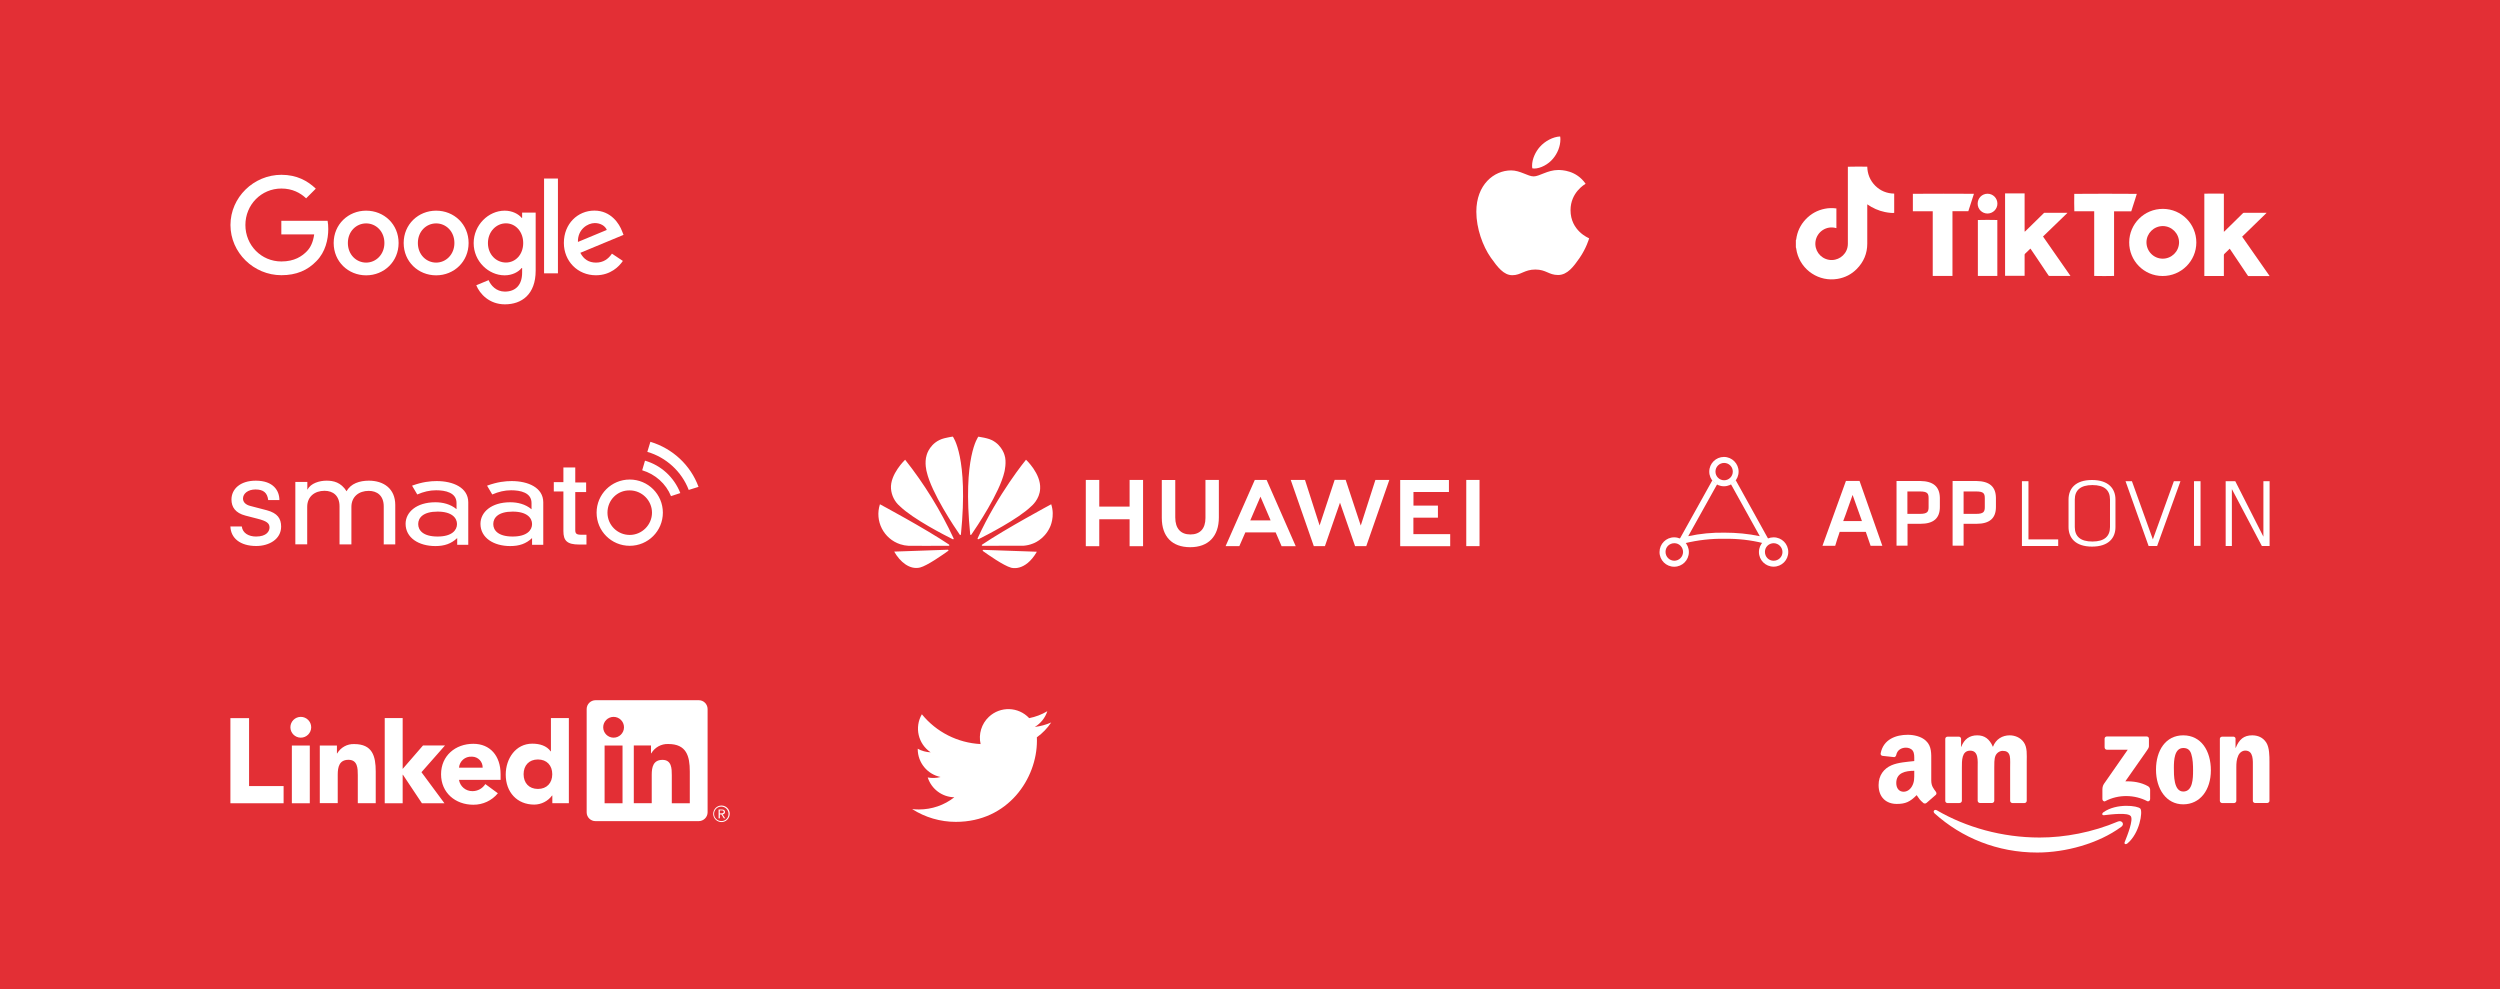 <?xml version="1.0" encoding="UTF-8"?> <svg xmlns="http://www.w3.org/2000/svg" id="Capa_1" viewBox="0 0 375 148.36"><defs><style>.cls-1{fill:#fff;}.cls-2{fill:#e32f35;}</style></defs><rect class="cls-2" width="375" height="148.36"></rect><g><g><path class="cls-1" d="M180.81,71.99h2.02v5.61c0,2.85-1.57,4.48-4.3,4.48s-4.26-1.6-4.26-4.4v-5.68h2.02v5.62c0,1.66,.82,2.55,2.27,2.55s2.26-.87,2.26-2.48v-5.69Zm-11.36,4h-4.56v-4h-2.02v9.94h2.02v-4.04h4.55v4.04h2.02v-9.94h-2.02v4h0Zm50.49-4v9.93h1.99v-9.93h-1.99Zm-7.92,5.66h3.67v-1.81h-3.67v-2.04h5.32v-1.8h-7.31v9.93h7.5v-1.81h-5.52v-2.46Zm-7.91,1.17l-2.26-6.84h-1.65l-2.26,6.84-2.19-6.83h-2.14l3.46,9.93h1.67l2.26-6.52,2.26,6.52h1.68l3.46-9.93h-2.09l-2.19,6.83Zm-14.09-6.77l4.34,9.88h-2.12l-.89-2.07h-4.55l-.06,.14-.84,1.92h-2.06l4.38-9.93h1.76l.04,.06Zm.48,5.78l-1.43-3.33-1.43,3.33-.1,.23h3.05l-.09-.23Z"></path><path class="cls-1" d="M143.03,80.87s.04-.06,.02-.1c-1.96-4.21-4.4-8.17-7.28-11.81,0,0-2.29,2.17-2.12,4.35,.08,1.01,.55,1.96,1.33,2.62,2,1.95,6.82,4.4,7.94,4.96,.04,.01,.08,0,.11-.02m-.75,1.66s-.06-.07-.11-.07l-8.04,.28c.87,1.55,2.34,2.76,3.87,2.39,1.06-.26,3.44-1.93,4.23-2.5,.06-.05,.04-.09,.04-.1m.12-.72c.04-.06-.03-.12-.03-.12-3.53-2.39-10.37-6.05-10.37-6.05-.81,2.5,.55,5.18,3.05,6,.4,.13,.82,.21,1.24,.23,.12,.02,4.78,0,6.03,0,.04,0,.06-.02,.09-.05m.53-16.33c-.35,.03-1.29,.25-1.29,.25-2.13,.55-2.63,2.48-2.63,2.48-.39,1.21,0,2.56,0,2.56,.71,3.15,4.2,8.34,4.96,9.43,.05,.06,.09,.04,.09,.04,.04-.01,.08-.05,.08-.1,1.16-11.59-1.21-14.65-1.21-14.65m2.66,14.74s.09,0,.11-.04c.77-1.11,4.25-6.28,4.96-9.41,0,0,.38-1.52,.01-2.56,0,0-.53-1.97-2.66-2.48,0,0-.61-.16-1.26-.25,0,0-2.39,3.07-1.22,14.65,0,.04,.02,.08,.06,.09m1.9,2.24s-.07,.03-.09,.06c0,.04,0,.08,.03,.11,.77,.55,3.1,2.19,4.22,2.5,0,0,2.08,.71,3.88-2.39l-8.04-.28Zm10.19-6.84s-6.83,3.67-10.37,6.06c-.04,.03-.06,.07-.04,.11,0,0,.04,.06,.09,.06,1.26,0,6.05,0,6.18-.01,.48-.04,.94-.14,1.38-.32,0,0,1.7-.54,2.58-2.48,0,0,.79-1.58,.18-3.42m-11.01,5.24s.07,.03,.11,0c1.15-.58,5.94-3.01,7.92-4.95,0,0,1.26-1.01,1.32-2.63,.14-2.25-2.12-4.34-2.12-4.34,0,0-4.19,5.08-7.26,11.79-.01,.05,0,.09,.04,.13"></path></g><g id="logo-layer"><g id="Logo_Main"><path class="cls-1" d="M280.59,81.87l-.72-2.09h-3.92c-.11,.32-.21,.69-.35,1.05l-.32,1.04h-1.91l3.52-9.73h2.04l3.42,9.73h-1.77Zm-2.7-7.63c-.24,.66-.47,1.3-.69,1.94s-.44,1.27-.72,1.98h2.81l-1.4-3.92Z"></path><path class="cls-1" d="M288.05,72.15h-3.57v9.7h1.65v-3.28h1.94c1.95,0,2.91-.82,2.91-2.52v-1.37c-.03-1.68-.98-2.5-2.93-2.53m-1.94,1.57h1.88c1.11,0,1.3,.29,1.3,1.01v1.34c0,.69-.18,1.01-1.3,1.01h-1.88v-3.36Z"></path><path class="cls-1" d="M296.46,72.15h-3.57v9.7h1.65v-3.28h1.94c1.95,0,2.91-.82,2.91-2.52v-1.37c-.02-1.68-.96-2.5-2.93-2.53m-1.92,1.57h1.88c1.11,0,1.3,.29,1.3,1.01v1.34c0,.69-.18,1.01-1.3,1.01h-1.88v-3.36Z"></path><polygon class="cls-1" points="304.27 80.91 308.73 80.91 308.73 81.9 303.29 81.9 303.29 72.18 304.27 72.18 304.27 80.91"></polygon><path class="cls-1" d="M317.32,79.06c0,1.62-1.01,2.93-3.52,2.93s-3.52-1.33-3.52-2.93v-4.13c0-1.62,1.01-2.93,3.52-2.93s3.52,1.33,3.52,2.93v4.13Zm-6.1,0c0,1.4,.84,2.17,2.64,2.17s2.64-.79,2.64-2.17v-4.13c0-1.4-.84-2.17-2.64-2.17s-2.64,.79-2.64,2.17v4.13Z"></path><polygon class="cls-1" points="318.83 72.18 319.79 72.18 322.93 80.91 326.08 72.18 327.07 72.18 323.57 81.9 322.29 81.9 318.83 72.18"></polygon><rect class="cls-1" x="329.1" y="72.18" width=".98" height="9.7"></rect><polygon class="cls-1" points="334.78 73.36 334.78 81.9 333.85 81.9 333.85 72.18 335.29 72.18 339.51 80.5 339.51 72.18 340.44 72.18 340.44 81.9 339.28 81.9 334.78 73.36"></polygon><path class="cls-1" d="M266.04,80.6c-1.2,0-2.2,.98-2.2,2.2s.98,2.2,2.2,2.2,2.2-.98,2.2-2.2c0-1.22-.98-2.2-2.2-2.2h0m1.33,2.21c0,.72-.59,1.3-1.33,1.3s-1.3-.59-1.3-1.33,.59-1.3,1.33-1.3c.72,.02,1.3,.61,1.3,1.33h0"></path><path class="cls-1" d="M251.13,80.6c-1.22,0-2.2,.99-2.2,2.21s.98,2.2,2.2,2.2,2.2-.98,2.2-2.2-.98-2.21-2.2-2.21m1.33,2.21c-.02,.72-.59,1.3-1.33,1.3-.72-.02-1.3-.59-1.3-1.33s.59-1.3,1.33-1.3,1.3,.61,1.3,1.33h0"></path><path class="cls-1" d="M258.59,68.54c-1.2,0-2.2,.98-2.2,2.2s.98,2.2,2.2,2.2,2.2-.98,2.2-2.2h0c0-1.2-.98-2.2-2.2-2.2h0m1.33,2.2c0,.72-.58,1.3-1.3,1.3s-1.3-.58-1.3-1.3,.58-1.3,1.3-1.3h0c.72,0,1.3,.58,1.3,1.3h0"></path><path class="cls-1" d="M265.25,80.86l-4.87-8.79-.05-.08-.05,.08c-.17,.21-.37,.38-.61,.5l-.05,.03,.03,.05,4.32,7.78c-1.74-.37-3.51-.53-5.29-.53-1.83-.03-3.66,.14-5.45,.53l4.32-7.75,.03-.05-.05-.03c-.23-.12-.44-.29-.61-.5l-.05-.08-.05,.08-4.87,8.75-.03,.05,.08,.03c.24,.08,.44,.37,.66,.55l.03,.03,.03-.03h.03c1.95-.47,3.95-.7,5.95-.66,1.95-.03,3.9,.18,5.8,.66l.03,.05,.05-.05h0c.21-.18,.43-.47,.66-.55l.08-.03-.08-.05Z"></path></g></g><path class="cls-1" d="M34.56,78.94c.04,1.78,1.47,2.96,3.88,2.96,1.91,0,3.73-1.01,3.73-2.91,0-1.2-.54-2.02-2.14-2.45l-2.41-.63c-.82-.19-1.17-.63-1.17-1.13,0-.74,.74-1.36,1.87-1.36,1.2,0,1.78,.5,1.91,1.59h1.68c0-1.4-.9-2.91-3.54-2.91-2.37,0-3.65,1.28-3.65,2.83,0,1.13,.59,2.02,2.1,2.41l1.78,.46c1.4,.35,1.83,.69,1.83,1.32,0,.54-.42,1.36-2.02,1.36-1.09,0-2.02-.5-2.14-1.51h-1.7v-.03Zm22.95,2.72h1.78v-5.91c0-2.45-1.74-3.65-3.96-3.65-1.36,0-2.72,.42-3.34,1.59-.86-1.36-1.97-1.59-3.02-1.59s-2.37,.39-2.83,1.32h-.04v-1.13h-1.8v9.36h1.78v-5.62c0-1.55,1.13-2.41,2.6-2.41,1.24,0,2.25,.7,2.25,2.33v5.71h1.78v-5.62c0-1.55,1.13-2.41,2.6-2.41,1.24,0,2.25,.7,2.25,2.33v5.71h-.05Zm10.99-5.27c-.93-.78-2.1-1.05-3.19-1.05-2.87,0-4.47,1.51-4.47,3.23,0,2.1,1.97,3.34,4.47,3.34,1.36,0,2.37-.35,3.27-1.2v1.01h1.66v-6.37c0-2.22-2.29-3.19-4.74-3.19-.93,0-2.14,.12-3.69,.69l.78,1.32c.97-.42,1.87-.63,2.83-.63,1.4,0,3.06,.35,3.06,1.91v.94Zm.05,2.22c0,.9-.74,1.87-2.91,1.87s-2.91-.93-2.91-1.87,.74-1.87,2.91-1.87,2.91,.97,2.91,1.87Zm11.18-2.22c-.93-.78-2.1-1.05-3.19-1.05-2.87,0-4.47,1.51-4.47,3.23,0,2.1,1.97,3.34,4.47,3.34,1.36,0,2.37-.35,3.27-1.2v1.01h1.68v-6.37c0-2.22-2.29-3.19-4.74-3.19-.93,0-2.14,.12-3.69,.69l.78,1.32c.97-.42,1.87-.63,2.83-.63,1.4,0,3.06,.35,3.06,1.91v.94h0Zm.08,2.22c0,.9-.74,1.87-2.91,1.87s-2.91-.93-2.91-1.87,.74-1.87,2.91-1.87,2.91,.97,2.91,1.87Zm4.7-6.29h-1.44v1.4h1.44v5.94c0,1.44,.54,2.02,2.37,2.02h1.09v-1.47h-.82c-.69,0-.86-.19-.86-.69v-5.71h1.63v-1.44h-1.63v-2.25h-1.78v2.21Zm6.61,4.58c0,1.87,1.51,3.34,3.34,3.34s3.34-1.51,3.34-3.34-1.51-3.34-3.34-3.34c-1.87-.04-3.34,1.47-3.34,3.34Zm-1.63,0c0-2.75,2.22-4.97,4.97-4.97s4.97,2.22,4.97,4.97-2.22,4.97-4.97,4.97-4.97-2.21-4.97-4.97Zm7.26-7.8l-.42,1.44c1.97,.59,3.57,2.02,4.32,3.88l1.4-.46c-.94-2.38-2.89-4.17-5.3-4.86h0Zm.35-1.32c2.83,.82,5.16,2.96,6.21,5.71l1.47-.46c-1.2-3.27-3.88-5.75-7.22-6.76l-.46,1.51h0Z"></path></g><g><g><path id="path8" class="cls-1" d="M318.18,124.03c-3.41,2.51-8.35,3.85-12.6,3.85-5.96,0-11.33-2.21-15.39-5.87-.32-.29-.03-.68,.35-.46,4.38,2.55,9.8,4.08,15.4,4.08,3.78,0,7.93-.78,11.75-2.4,.58-.25,1.06,.38,.5,.8"></path><path id="path10" class="cls-1" d="M319.6,122.41c-.43-.56-2.88-.26-3.98-.13-.33,.04-.39-.25-.08-.46,1.95-1.37,5.14-.98,5.52-.52,.37,.46-.1,3.67-1.93,5.2-.28,.23-.55,.11-.42-.2,.41-1.03,1.33-3.33,.9-3.89"></path><path id="path12" class="cls-1" d="M315.69,112.14v-1.33c0-.2,.15-.34,.34-.34h5.97c.19,0,.34,.14,.34,.34v1.14c0,.19-.16,.44-.45,.84l-3.09,4.41c1.15-.03,2.36,.14,3.4,.73,.23,.13,.3,.33,.32,.52v1.42c0,.19-.21,.42-.44,.3-1.84-.96-4.27-1.07-6.3,.01-.21,.11-.42-.11-.42-.31v-1.35c0-.22,0-.59,.22-.92l3.58-5.14h-3.12c-.19,0-.34-.14-.34-.33"></path><path id="path14" class="cls-1" d="M293.93,120.46h-1.82c-.17-.01-.31-.14-.32-.31v-9.32c0-.19,.16-.33,.35-.33h1.69c.18,0,.32,.14,.33,.31v1.22h.03c.44-1.18,1.27-1.73,2.39-1.73s1.85,.55,2.36,1.73c.44-1.18,1.44-1.73,2.51-1.73,.76,0,1.59,.31,2.1,1.02,.57,.78,.46,1.92,.46,2.92v5.88c0,.19-.16,.34-.35,.34h-1.81c-.18-.01-.33-.16-.33-.34v-4.94c0-.39,.04-1.37-.05-1.75-.14-.63-.54-.8-1.07-.8-.44,0-.9,.29-1.09,.76-.19,.47-.17,1.26-.17,1.78v4.94c0,.19-.16,.34-.35,.34h-1.81c-.18-.01-.33-.16-.33-.34v-4.94c0-1.04,.17-2.57-1.12-2.57s-1.25,1.49-1.25,2.57v4.94c0,.19-.16,.34-.35,.34"></path><path id="path16" class="cls-1" d="M327.48,110.3c2.69,0,4.15,2.31,4.15,5.25s-1.61,5.1-4.15,5.1-4.08-2.31-4.08-5.2,1.46-5.15,4.08-5.15m.02,1.9c-1.34,0-1.42,1.82-1.42,2.96s-.02,3.57,1.41,3.57,1.47-1.96,1.47-3.16c0-.79-.03-1.73-.27-2.47-.2-.65-.61-.9-1.19-.9"></path><path id="path18" class="cls-1" d="M335.12,120.46h-1.81c-.18-.01-.33-.16-.33-.34v-9.32c.01-.17,.16-.3,.35-.3h1.68c.16,0,.29,.11,.32,.26v1.42h.03c.51-1.27,1.22-1.88,2.47-1.88,.81,0,1.61,.29,2.12,1.1,.47,.75,.47,2,.47,2.9v5.86c-.02,.16-.17,.29-.35,.29h-1.82c-.17-.01-.3-.14-.32-.29v-5.06c0-1.02,.12-2.51-1.14-2.51-.44,0-.85,.3-1.05,.75-.26,.57-.29,1.14-.29,1.76v5.02c0,.19-.16,.34-.35,.34"></path><g id="use28" transform="translate(244.367)"><path id="path30" class="cls-1" d="M310.94,116.01v-.39c-1.31,0-2.7,.28-2.7,1.83,0,.78,.41,1.31,1.1,1.31,.51,0,.97-.31,1.26-.82,.36-.63,.34-1.22,.34-1.92m1.83,4.42c-.12,.11-.29,.11-.43,.04-.6-.5-.71-.73-1.04-1.21-1,1.02-1.7,1.32-2.99,1.32-1.53,0-2.72-.94-2.72-2.83,0-1.47,.8-2.48,1.94-2.97,.99-.43,2.36-.51,3.41-.63v-.23c0-.43,.03-.94-.22-1.31-.22-.33-.65-.47-1.02-.47-.69,0-1.31,.35-1.46,1.09-.03,.16-.15,.32-.31,.33l-1.76-.19c-.15-.03-.31-.15-.27-.38,.41-2.13,2.33-2.78,4.06-2.78,.88,0,2.04,.23,2.73,.9,.88,.82,.8,1.92,.8,3.12v2.83c0,.85,.35,1.22,.68,1.68,.12,.16,.14,.36,0,.48-.37,.31-1.03,.88-1.39,1.21h0"></path></g><path id="path30-2" class="cls-1" d="M287.14,116.01v-.39c-1.31,0-2.7,.28-2.7,1.83,0,.78,.41,1.31,1.1,1.31,.51,0,.97-.31,1.26-.82,.36-.63,.34-1.22,.34-1.92m1.83,4.42c-.12,.11-.29,.11-.43,.04-.6-.5-.71-.73-1.04-1.21-1,1.02-1.7,1.32-2.99,1.32-1.53,0-2.72-.94-2.72-2.83,0-1.47,.8-2.48,1.94-2.97,.99-.43,2.36-.51,3.41-.63v-.23c0-.43,.03-.94-.22-1.31-.22-.33-.65-.47-1.02-.47-.69,0-1.31,.35-1.46,1.09-.03,.16-.15,.32-.31,.33l-1.76-.19c-.15-.03-.31-.15-.27-.38,.41-2.13,2.33-2.78,4.06-2.78,.88,0,2.04,.23,2.73,.9,.88,.82,.8,1.92,.8,3.12v2.83c0,.85,.35,1.22,.68,1.68,.12,.16,.14,.36,0,.48-.37,.31-1.03,.88-1.39,1.21h0"></path></g><path id="path18-2" class="cls-1" d="M108.21,120.83c-.68,0-1.23,.57-1.23,1.25,0,.68,.57,1.23,1.25,1.23s1.23-.57,1.23-1.25c0-.67-.55-1.22-1.23-1.23h-.02m0,2.33c-.6,0-1.09-.47-1.1-1.07,0-.6,.47-1.09,1.07-1.1,.6,0,1.09,.47,1.1,1.07v.02c.01,.59-.45,1.07-1.04,1.08h-.03m-4.75-2.67h-2.69v-4.21c0-1-.02-2.3-1.4-2.3s-1.61,1.09-1.61,2.22v4.28h-2.69v-8.66h2.58v1.18h.04c.53-.9,1.5-1.44,2.55-1.4,2.72,0,3.23,1.79,3.23,4.12v4.75Zm-11.42-9.84c-.86,0-1.56-.7-1.56-1.56s.7-1.56,1.56-1.56c.86,0,1.56,.7,1.56,1.56,0,.86-.7,1.56-1.56,1.56h0m1.34,9.84h-2.69v-8.66h2.69v8.66Zm11.42-15.46h-15.46c-.73,0-1.33,.58-1.34,1.31v15.52c0,.73,.61,1.32,1.34,1.31h15.46c.73,0,1.33-.58,1.34-1.31v-15.52c-.01-.73-.61-1.32-1.34-1.31m-24.11,8.89c-1.34,0-2.15,.9-2.15,2.21s.81,2.21,2.15,2.21,2.15-.9,2.15-2.21-.81-2.21-2.15-2.21m4.63,6.56h-2.47v-1.15h-.04c-.63,.85-1.62,1.35-2.67,1.36-2.58,0-4.28-1.86-4.28-4.5,0-2.42,1.51-4.64,3.98-4.64,1.11,0,2.15,.3,2.76,1.15h.04v-4.99h2.69v12.77Zm-12.92-5.33c.02-.89-.68-1.63-1.57-1.65-.03,0-.05,0-.08,0-.98-.06-1.82,.67-1.9,1.65h3.55Zm2.28,3.84c-.9,1.1-2.25,1.73-3.68,1.72-2.69,0-4.84-1.79-4.84-4.57s2.15-4.57,4.84-4.57c2.51,0,4.09,1.79,4.09,4.57v.84h-6.24c.16,.99,1.02,1.71,2.03,1.69,.78,0,1.5-.4,1.92-1.06l1.88,1.38Zm-26.72-7.16h2.58v1.18h.04c.53-.9,1.5-1.44,2.55-1.4,2.73,0,3.23,1.79,3.23,4.12v4.75h-2.69v-4.21c0-1-.02-2.3-1.4-2.3s-1.61,1.09-1.61,2.22v4.28h-2.69v-8.65Zm9.75-4.12h2.69v7.63l3.05-3.52h3.3l-3.53,4.01,3.45,4.66h-3.38l-2.85-4.28h-.04v4.28h-2.69v-12.78Zm-13.93,4.12h2.69v8.66h-2.69v-8.66Zm1.34-4.3c.86,0,1.56,.7,1.56,1.56,0,.86-.7,1.56-1.56,1.56-.86,0-1.56-.7-1.56-1.56s.7-1.56,1.56-1.56h0m-10.56,.19h2.8v10.19h5.18v2.58h-7.98v-12.77Zm73.85,14.43c.19,0,.34-.15,.34-.33,0,0,0-.02,0-.02,0-.25-.15-.37-.46-.37h-.5v1.32h.19v-.58h.24l.36,.58h.2l-.39-.59h.03Zm-.22-.14h-.22v-.45h.28c.14,0,.31,.02,.31,.21,0,.22-.17,.23-.37,.23"></path><path class="cls-1" d="M155.53,110.56c.01,.18,.01,.37,.01,.55,0,5.65-4.3,12.17-12.17,12.17h0c-2.32,0-4.6-.67-6.55-1.92,.34,.04,.68,.06,1.02,.06,1.93,0,3.8-.64,5.31-1.83-1.83-.03-3.43-1.23-3.99-2.97,.64,.12,1.3,.1,1.93-.07-1.99-.4-3.43-2.16-3.43-4.19v-.05c.59,.33,1.26,.51,1.94,.54-1.88-1.26-2.46-3.75-1.32-5.71,2.17,2.67,5.37,4.29,8.81,4.47-.34-1.48,.13-3.04,1.24-4.08,1.72-1.62,4.43-1.54,6.05,.19,.96-.19,1.88-.54,2.72-1.04-.32,.99-.99,1.83-1.88,2.36,.85-.1,1.68-.33,2.46-.67-.57,.86-1.3,1.61-2.13,2.21h0Z"></path><g transform="matrix(5.715, 0, 0, 5.715, 409.289, 277.787)"><path class="cls-1" d="M206.69,108.39c-.26-.95-1-1.7-1.96-1.96-1.73-.46-8.65-.46-8.65-.46,0,0-6.92,0-8.65,.46-.95,.26-1.7,1-1.96,1.96-.46,1.73-.46,5.33-.46,5.33,0,0,0,3.6,.46,5.33,.26,.95,1,1.7,1.96,1.96,1.73,.46,8.65,.46,8.65,.46,0,0,6.92,0,8.65-.46,.95-.26,1.7-1,1.96-1.96,.46-1.73,.46-5.33,.46-5.33,0,0,0-3.6-.46-5.33Zm-12.82,8.65v-6.64l5.75,3.32-5.75,3.32Z"></path><g id="youtube-paths"><path class="cls-1" d="M211.83,116.04l-2.49-8.98h2.17l.87,4.07c.22,1,.38,1.86,.49,2.56h.06c.07-.51,.24-1.36,.49-2.55l.9-4.08h2.17l-2.52,8.98v4.31h-2.15v-4.31h0Z"></path><path class="cls-1" d="M217.15,120.06c-.44-.3-.75-.75-.93-1.38-.18-.62-.28-1.45-.28-2.49v-1.41c0-1.04,.11-1.88,.32-2.52,.21-.63,.54-1.1,.99-1.38,.45-.29,1.04-.44,1.77-.44s1.29,.15,1.73,.44c.43,.3,.75,.76,.95,1.38,.2,.63,.3,1.47,.3,2.51v1.41c0,1.04-.1,1.87-.29,2.49-.2,.63-.51,1.09-.95,1.38-.44,.29-1.03,.44-1.78,.44-.77,0-1.38-.15-1.81-.44Zm2.45-1.52c.12-.32,.18-.83,.18-1.55v-3.02c0-.7-.06-1.21-.18-1.53-.12-.32-.34-.48-.64-.48s-.5,.16-.63,.48c-.12,.32-.18,.83-.18,1.53v3.02c0,.72,.06,1.24,.17,1.55,.12,.32,.33,.48,.63,.48s.52-.16,.64-.48Z"></path><path class="cls-1" d="M229.04,120.35h-1.71l-.19-1.19h-.05c-.46,.9-1.16,1.34-2.09,1.34-.64,0-1.12-.21-1.43-.63-.31-.42-.46-1.08-.46-1.98v-7.25h2.19v7.12c0,.43,.05,.74,.14,.93,.09,.18,.25,.28,.48,.28,.19,0,.37-.06,.55-.17,.17-.12,.3-.26,.39-.44v-7.71h2.18v9.71Z"></path><path class="cls-1" d="M234.98,108.82h-2.17v11.53h-2.14v-11.53h-2.17v-1.76h6.47v1.76Z"></path><path class="cls-1" d="M240.25,120.35h-1.71l-.19-1.19h-.05c-.46,.9-1.16,1.34-2.09,1.34-.64,0-1.12-.21-1.43-.63-.31-.42-.46-1.08-.46-1.98v-7.25h2.19v7.12c0,.43,.05,.74,.14,.93,.09,.18,.25,.28,.48,.28,.19,0,.37-.06,.55-.17,.17-.12,.3-.26,.39-.44v-7.71h2.18v9.71Z"></path><path class="cls-1" d="M247.48,112.19c-.13-.61-.35-1.06-.64-1.33-.3-.28-.7-.41-1.22-.41-.4,0-.78,.11-1.12,.34-.35,.23-.62,.52-.81,.89h-.02v-5.11h-2.1v13.77h1.8l.22-.92h.05c.17,.33,.42,.58,.76,.78,.34,.19,.71,.28,1.12,.28,.74,0,1.28-.34,1.63-1.02,.35-.68,.52-1.74,.52-3.19v-1.54c0-1.08-.07-1.94-.2-2.55Zm-2,3.96c0,.71-.03,1.26-.09,1.66-.06,.4-.15,.69-.29,.85-.14,.17-.32,.25-.55,.25-.18,0-.35-.04-.5-.13-.15-.08-.28-.21-.37-.38v-5.51c.07-.26,.2-.48,.38-.65,.18-.17,.38-.25,.58-.25,.22,0,.39,.09,.51,.26,.12,.17,.21,.47,.25,.88,.05,.41,.07,1,.07,1.76v1.25h0Z"></path><path class="cls-1" d="M250.78,116.71c0,.62,.02,1.09,.05,1.4,.04,.31,.11,.54,.23,.68,.12,.14,.3,.21,.54,.21,.33,0,.55-.13,.67-.38,.12-.25,.19-.68,.2-1.27l1.88,.11c.01,.08,.02,.2,.02,.35,0,.9-.25,1.57-.74,2.01-.49,.44-1.18,.67-2.08,.67-1.08,0-1.83-.34-2.26-1.01-.43-.68-.65-1.72-.65-3.13v-1.69c0-1.46,.22-2.52,.67-3.19,.45-.67,1.22-1.01,2.3-1.01,.75,0,1.32,.14,1.73,.41,.4,.28,.68,.7,.85,1.28,.16,.58,.25,1.38,.25,2.41v1.66h-3.66v.49Zm.28-4.57c-.11,.14-.18,.36-.22,.67-.04,.31-.05,.78-.05,1.42v.7h1.6v-.7c0-.62-.02-1.1-.06-1.42-.04-.32-.12-.55-.23-.68-.11-.13-.28-.2-.51-.2-.23,0-.4,.07-.51,.21Z"></path></g></g></g><g><g><path class="cls-1" d="M269.39,36.02s.03-.07,.04-.11c.15-1.16,.63-2.17,1.43-3.02,.79-.83,1.75-1.36,2.88-1.58,.55-.11,1.11-.12,1.67-.05,.02,0,.03,0,.05,0v2.96s-.06-.01-.09-.02c-1.4-.38-2.82,.56-3.04,1.99-.2,1.32,.68,2.55,2,2.78,1.27,.22,2.51-.6,2.79-1.86,.04-.18,.06-.37,.06-.56,0-1.42,0-2.83,0-4.25,0-2.1,0-4.2,0-6.29,0-.3,0-.6,0-.91,0-.03,0-.06,0-.09,.08-.02,2.76-.03,2.91-.01,.03,1.1,.41,2.06,1.19,2.85,.78,.78,1.74,1.17,2.85,1.19v2.89c-.15,.05-.86-.01-1.41-.13-.47-.1-.93-.24-1.37-.44-.44-.19-.85-.43-1.26-.71,0,.05,0,.09,0,.13,0,1.92,0,3.85,0,5.77,0,1.48-.54,2.75-1.58,3.8-.79,.8-1.75,1.29-2.86,1.48-2.78,.48-5.45-1.27-6.12-4.01-.05-.2-.07-.4-.11-.6,0-.04-.02-.08-.04-.12v-1.1Z"></path><path class="cls-1" d="M334.45,37.31c-.15,.15-.29,.28-.43,.42-.12,.12-.24,.24-.36,.35-.05,.05-.08,.1-.08,.18,0,1,0,2.01,0,3.01v.13h-2.93v-12.35c.07-.02,2.81-.02,2.93,0v5.72s.06-.04,.08-.06c.49-.48,.97-.95,1.46-1.43,.44-.43,.87-.86,1.31-1.29,.05-.05,.1-.07,.16-.07,1.1,0,2.2,0,3.29,0h.1v.02l-3.66,3.56,4.12,5.9s-.05,.01-.07,.01c-1.03,0-2.06,0-3.09,0-.06,0-.09-.03-.12-.08-.37-.55-.73-1.09-1.1-1.64-.52-.77-1.03-1.54-1.55-2.31-.01-.02-.03-.04-.05-.07Z"></path><path class="cls-1" d="M303.73,34.75c.23-.23,.46-.46,.7-.68,.71-.7,1.43-1.4,2.14-2.1,.03-.03,.06-.05,.11-.05,1.13,0,2.26,0,3.39,0,0,0,.02,0,.03,0h0v.03c-1.22,1.17-2.43,2.35-3.64,3.52v.02l4.11,5.9h-.13c-1,0-2.01,0-3.01,0-.08,0-.12-.02-.17-.09-.62-.93-1.24-1.85-1.86-2.78-.26-.38-.52-.77-.78-1.15-.02-.02-.03-.05-.06-.08-.1,.1-.2,.2-.3,.29-.17,.16-.33,.32-.5,.48-.05,.05-.07,.09-.07,.16,0,1.01,0,2.02,0,3.03v.12h-2.93v-12.36h2.93c0,.32,0,.64,0,.95,0,.32,0,.63,0,.95v3.8h.02Z"></path><path class="cls-1" d="M329.45,36.37c0,2.78-2.26,5.04-5.06,5.03-2.81,0-5.03-2.3-5.01-5.06,.01-2.74,2.24-5.02,5.07-5.01,2.78,.02,5,2.27,5,5.04Zm-2.59,0c0-1.35-1.09-2.45-2.43-2.46-1.36,0-2.44,1.09-2.46,2.4-.02,1.35,1.06,2.48,2.42,2.49,1.31,.01,2.45-1.03,2.47-2.44Z"></path><path class="cls-1" d="M314.12,31.69h-2.97c-.02-.07-.03-2.44-.01-2.61,.07-.02,9.17-.03,9.38,0-.08,.29-.18,.58-.27,.87-.09,.29-.19,.58-.28,.87-.09,.29-.19,.58-.28,.88h-2.58v9.69c-.08,.02-2.84,.03-2.98,0,0-.29,0-.58,0-.87,0-.3,0-.59,0-.89v-7.93Z"></path><path class="cls-1" d="M292.88,41.39h-2.97v-9.7h-2.98v-2.62c.07-.02,9.05-.02,9.16,0l-.84,2.61h-2.38v9.7Z"></path><path class="cls-1" d="M299.6,32.99v8.4h-2.92s0-.07,0-.1c0-.47,0-.94,0-1.41,0-1.12,0-2.24,0-3.36,0-.79,0-1.58,0-2.38,0-.35,0-.69,0-1.04,0-.04,0-.07,0-.1,.08-.02,2.78-.03,2.94,0Z"></path><path class="cls-1" d="M298.13,29.06c.82,0,1.48,.66,1.48,1.49,0,.81-.66,1.47-1.48,1.48-.82,0-1.49-.66-1.48-1.49,0-.82,.66-1.48,1.48-1.48Z"></path></g><g id="layer1" transform="translate(1809.62,-3011.432)"><g id="g2714" transform="matrix(0.252,0,0,0.252,-1353.597,2252.553)"><path id="path763" class="cls-1" d="M148.72,28.62h2.5l4.24,7.68,4.24-7.68h2.44v12.62h-2.04v-9.67l-3.72,6.7h-1.91l-3.72-6.7v9.67h-2.04v-12.62Z"></path><path id="path765" class="cls-1" d="M168.72,41.46c-.94,0-1.77-.21-2.49-.63-.72-.42-1.27-1-1.67-1.73-.4-.74-.6-1.59-.6-2.54,0-.97,.2-1.82,.59-2.57,.39-.74,.93-1.33,1.63-1.75,.69-.42,1.49-.63,2.39-.63,.9,0,1.67,.21,2.31,.64,.65,.42,1.14,1.02,1.49,1.78,.35,.76,.52,1.66,.52,2.69v.56h-6.91c.13,.77,.44,1.37,.93,1.82,.5,.44,1.12,.66,1.88,.66,.61,0,1.13-.09,1.57-.27,.44-.18,.85-.45,1.23-.82l1.08,1.32c-1.08,.99-2.39,1.48-3.96,1.48h0Zm1.49-7.48c-.43-.44-.99-.65-1.68-.65-.67,0-1.24,.22-1.69,.67-.45,.44-.74,1.04-.86,1.79h4.96c-.06-.77-.3-1.37-.73-1.81Z"></path><path id="path767" class="cls-1" d="M175.36,33.51h-1.87v-1.67h1.87v-2.76h1.96v2.76h2.85v1.67h-2.85v4.23c0,.7,.12,1.2,.36,1.51,.24,.3,.65,.45,1.23,.45,.26,0,.48-.01,.66-.03,.18-.02,.38-.05,.59-.09v1.65c-.25,.07-.5,.13-.75,.16-.29,.04-.58,.06-.88,.06-2.12,0-3.18-1.16-3.18-3.48v-4.46Z"></path><path id="path769" class="cls-1" d="M190.42,41.24h-1.93v-1.32c-.34,.49-.78,.87-1.31,1.14-.53,.27-1.13,.4-1.8,.4-.83,0-1.56-.21-2.2-.64-.64-.42-1.14-1.01-1.51-1.75-.37-.74-.55-1.59-.55-2.55,0-.96,.19-1.81,.56-2.55,.37-.74,.89-1.32,1.55-1.74,.66-.42,1.41-.63,2.27-.63,.64,0,1.22,.12,1.73,.37,.5,.24,.94,.61,1.27,1.06v-1.21h1.93v9.4Zm-1.96-6.11c-.21-.53-.54-.96-1-1.27-.45-.31-.98-.46-1.57-.46-.84,0-1.51,.28-2.01,.85-.5,.56-.75,1.33-.75,2.29,0,.97,.24,1.73,.72,2.3,.48,.56,1.13,.85,1.96,.85,.61,0,1.15-.16,1.62-.47,.47-.31,.82-.73,1.03-1.26v-2.82Z"></path><path id="Logo0" class="cls-1" d="M126.71,36.95c0,.76,.17,1.35,.39,1.7,.29,.46,.71,.66,1.15,.66,.56,0,1.08-.14,2.07-1.51,.79-1.1,1.73-2.64,2.36-3.61l1.07-1.64c.74-1.14,1.6-2.4,2.58-3.26,.8-.7,1.67-1.09,2.54-1.09,1.46,0,2.86,.85,3.93,2.44,1.17,1.74,1.73,3.94,1.73,6.2,0,1.35-.27,2.34-.72,3.12-.44,.76-1.29,1.51-2.72,1.51v-2.16c1.22,0,1.53-1.13,1.53-2.41,0-1.84-.43-3.87-1.37-5.33-.67-1.03-1.54-1.66-2.49-1.66-1.03,0-1.86,.78-2.8,2.17-.5,.74-1.01,1.64-1.58,2.65l-.63,1.12c-1.26,2.24-1.58,2.75-2.22,3.6-1.11,1.48-2.05,2.04-3.3,2.04-1.48,0-2.41-.64-2.99-1.6-.47-.79-.7-1.82-.7-2.99l2.16,.08Z"></path><path id="Logo1" class="cls-1" d="M126.25,30.79c.99-1.53,2.42-2.59,4.05-2.59,.95,0,1.89,.28,2.88,1.08,1.08,.88,2.22,2.33,3.66,4.71l.51,.86c1.24,2.06,1.94,3.13,2.36,3.63,.53,.64,.9,.84,1.39,.84,1.22,0,1.53-1.13,1.53-2.41l1.9-.06c0,1.35-.27,2.34-.72,3.12-.44,.76-1.29,1.51-2.72,1.51-.89,0-1.68-.19-2.55-1.02-.67-.63-1.45-1.75-2.06-2.76l-1.79-2.99c-.9-1.5-1.72-2.62-2.2-3.13-.51-.55-1.17-1.2-2.23-1.2-.85,0-1.58,.6-2.18,1.51l-1.84-1.09Z"></path><path id="Logo2" class="cls-1" d="M130.27,30.37c-.85,0-1.58,.6-2.18,1.51-.86,1.29-1.38,3.22-1.38,5.07,0,.76,.17,1.35,.39,1.7l-1.84,1.21c-.47-.79-.7-1.82-.7-2.99,0-2.14,.59-4.36,1.7-6.08,.99-1.53,2.42-2.59,4.05-2.59l-.03,2.17Z"></path></g></g><path class="cls-1" d="M237.83,27.57c-.12,.09-2.25,1.29-2.25,3.96,0,3.09,2.71,4.18,2.79,4.21-.01,.07-.43,1.5-1.43,2.95-.89,1.28-1.82,2.56-3.23,2.56s-1.78-.82-3.41-.82-2.16,.85-3.45,.85-2.2-1.19-3.23-2.64c-1.2-1.71-2.17-4.37-2.17-6.89,0-4.04,2.63-6.19,5.22-6.19,1.37,0,2.52,.9,3.38,.9s2.1-.96,3.67-.96c.59,0,2.72,.05,4.12,2.06h0Zm-4.87-3.78c.65-.77,1.1-1.83,1.1-2.9,0-.15-.01-.3-.04-.42-1.05,.04-2.3,.7-3.06,1.58-.59,.67-1.15,1.74-1.15,2.82,0,.16,.03,.32,.04,.38,.07,.01,.17,.03,.28,.03,.94,0,2.13-.63,2.82-1.48h0Z"></path><g><path class="cls-1" d="M59.79,36.45c0,2.79-2.18,4.85-4.87,4.85s-4.87-2.06-4.87-4.85,2.18-4.85,4.87-4.85,4.87,2.04,4.87,4.85Zm-2.13,0c0-1.75-1.27-2.94-2.74-2.94s-2.74,1.19-2.74,2.94,1.27,2.94,2.74,2.94,2.74-1.21,2.74-2.94Z"></path><path class="cls-1" d="M70.29,36.45c0,2.79-2.18,4.85-4.87,4.85s-4.87-2.06-4.87-4.85,2.18-4.85,4.87-4.85,4.87,2.04,4.87,4.85Zm-2.13,0c0-1.75-1.27-2.94-2.74-2.94s-2.74,1.19-2.74,2.94,1.27,2.94,2.74,2.94,2.74-1.21,2.74-2.94Z"></path><path class="cls-1" d="M80.35,31.89v8.71c0,3.58-2.11,5.05-4.61,5.05-2.35,0-3.77-1.57-4.3-2.86l1.85-.77c.33,.79,1.14,1.72,2.44,1.72,1.6,0,2.59-.99,2.59-2.84v-.7h-.07c-.48,.59-1.4,1.1-2.55,1.1-2.43,0-4.65-2.11-4.65-4.83s2.22-4.87,4.65-4.87c1.16,0,2.08,.51,2.55,1.08h.07v-.79h2.02Zm-1.87,4.57c0-1.71-1.14-2.96-2.59-2.96s-2.7,1.25-2.7,2.96,1.23,2.92,2.7,2.92,2.59-1.23,2.59-2.92Z"></path><path class="cls-1" d="M83.69,26.78v14.22h-2.08v-14.22h2.08Z"></path><path class="cls-1" d="M91.78,38.04l1.65,1.1c-.53,.79-1.82,2.15-4.04,2.15-2.76,0-4.81-2.13-4.81-4.85,0-2.88,2.08-4.85,4.58-4.85s3.75,2,4.15,3.09l.22,.55-6.48,2.69c.5,.97,1.27,1.47,2.35,1.47s1.84-.53,2.39-1.34h0Zm-5.09-1.75l4.33-1.8c-.24-.61-.96-1.03-1.8-1.03-1.08,0-2.59,.96-2.53,2.83Z"></path><path class="cls-1" d="M42.2,35.18v-2.06h6.94c.07,.36,.1,.78,.1,1.24,0,1.54-.42,3.45-1.78,4.81-1.32,1.38-3.01,2.11-5.25,2.11-4.15,0-7.64-3.38-7.64-7.53s3.49-7.53,7.64-7.53c2.3,0,3.93,.9,5.16,2.08l-1.45,1.45c-.88-.83-2.08-1.47-3.71-1.47-3.03,0-5.4,2.44-5.4,5.47s2.37,5.47,5.4,5.47c1.97,0,3.09-.79,3.8-1.51,.58-.58,.96-1.41,1.12-2.55h-4.92Z"></path></g></g></svg> 